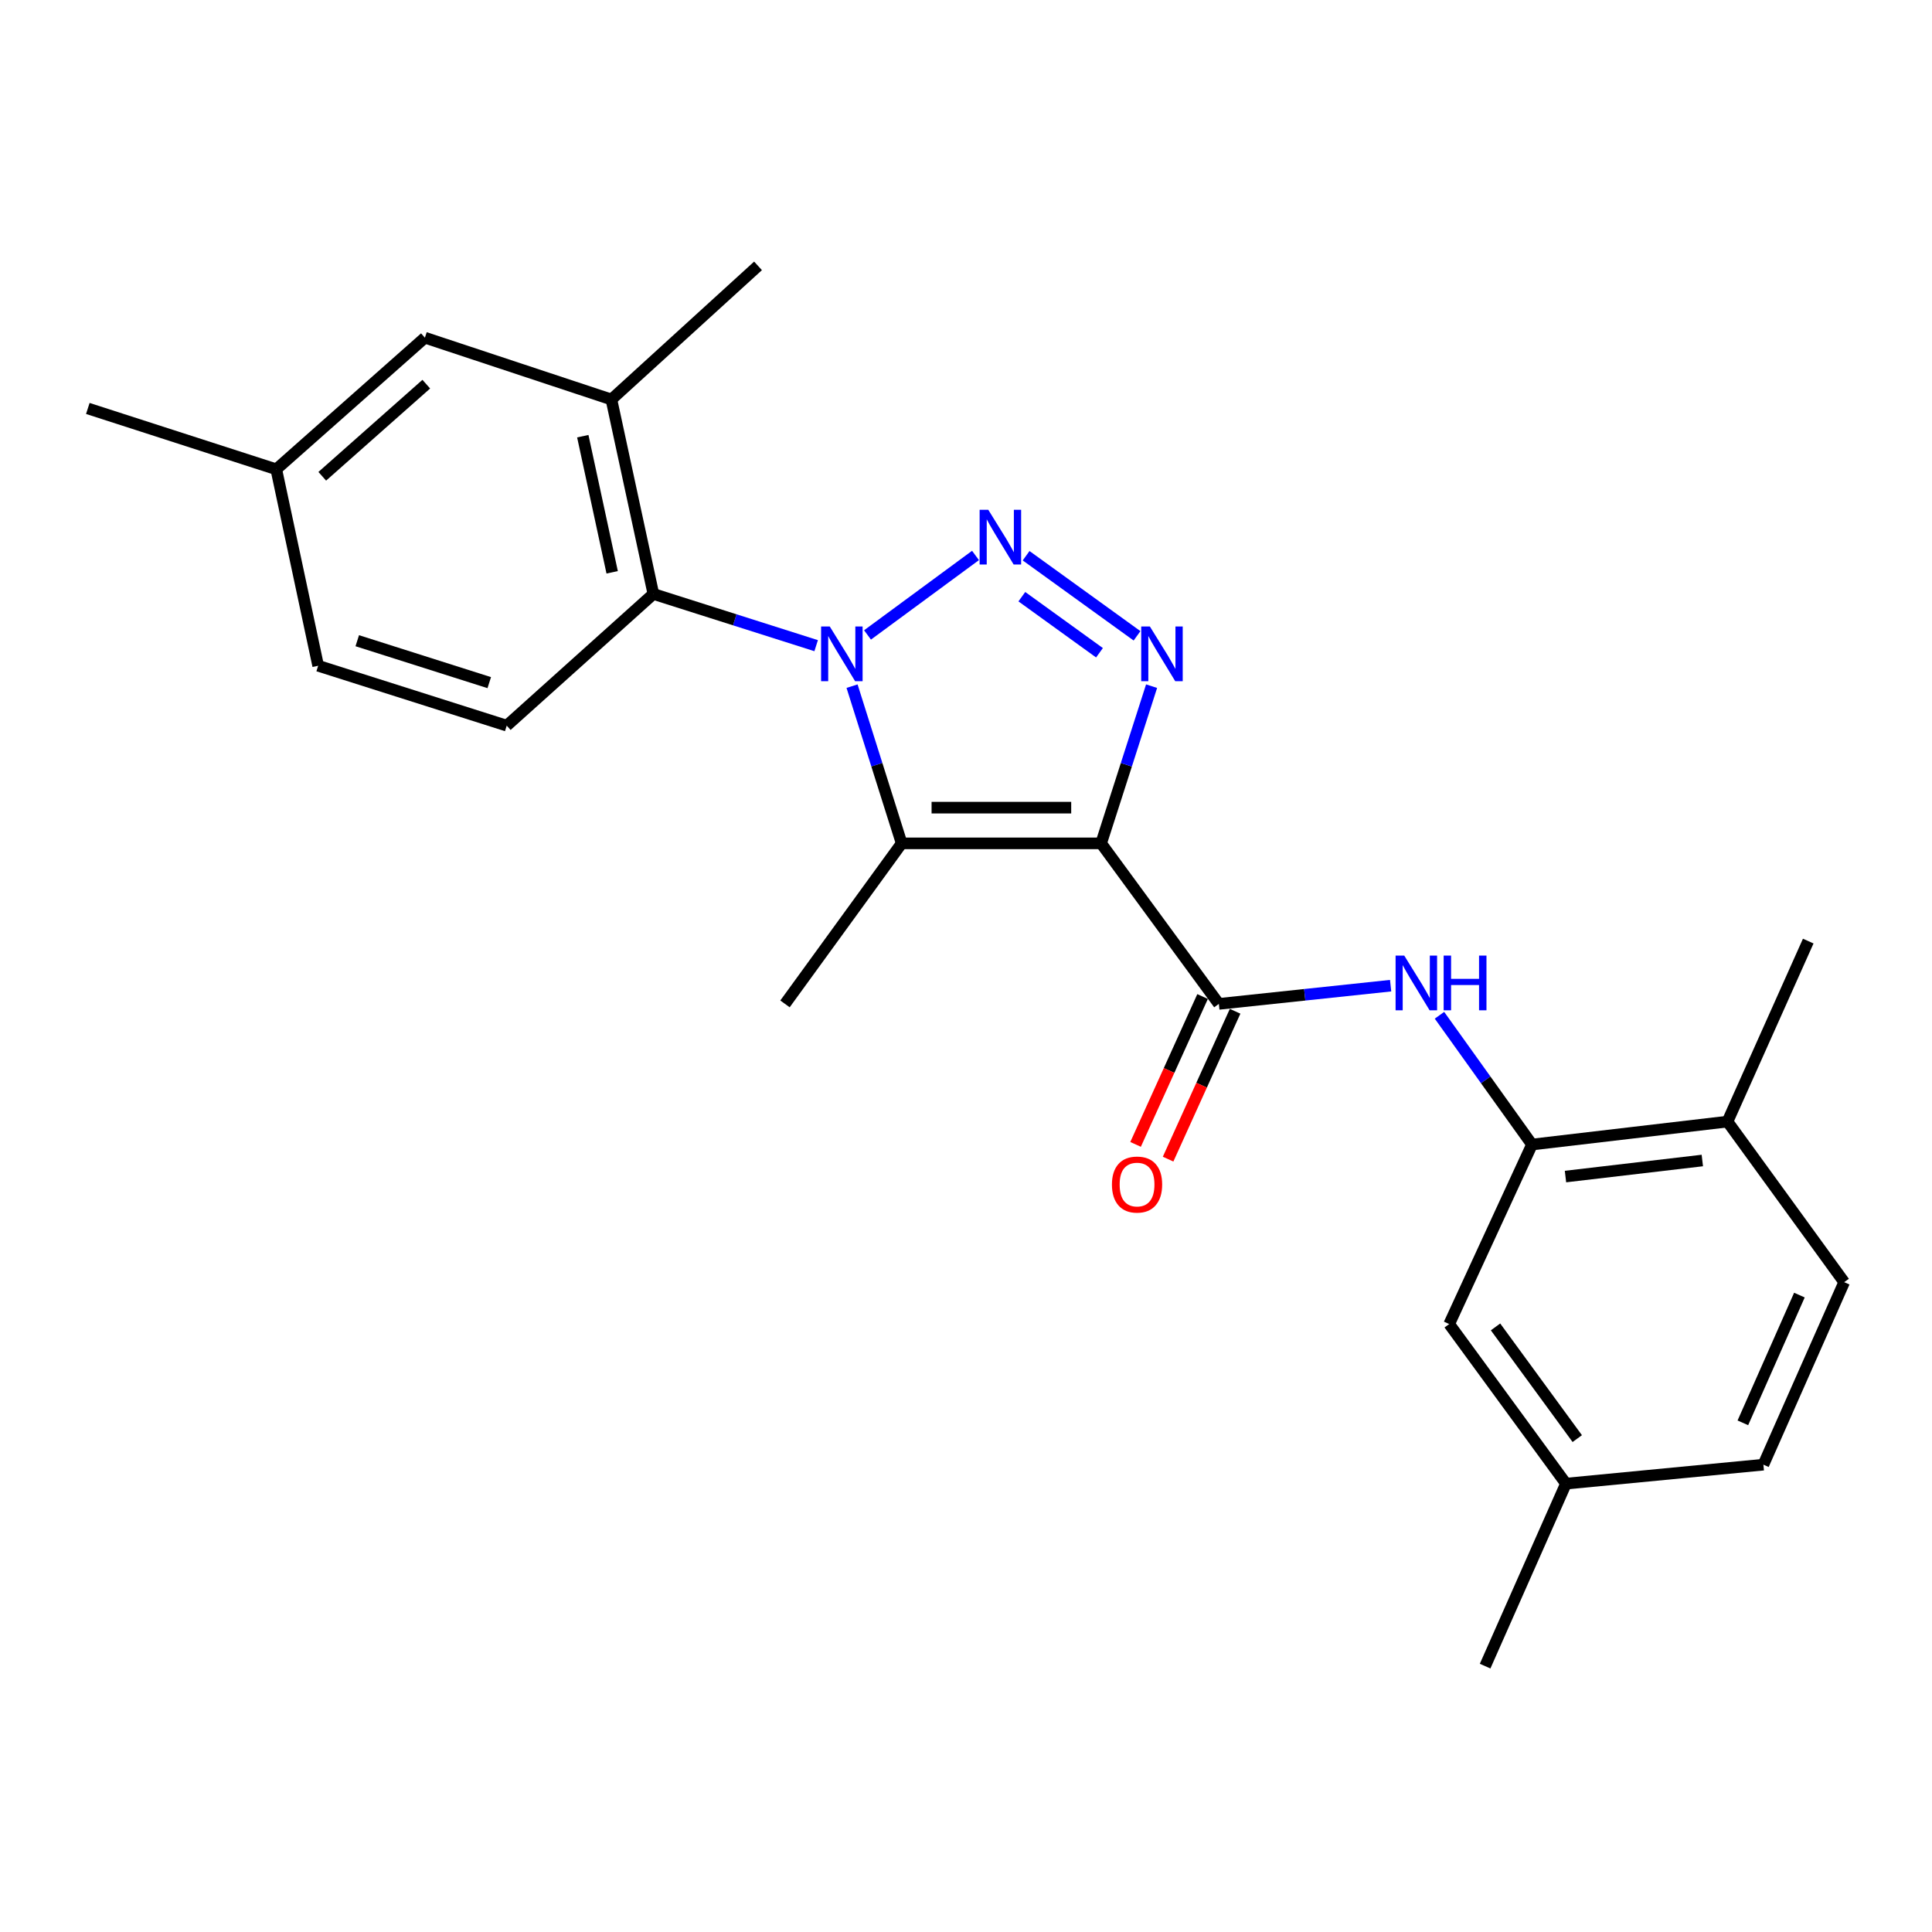 <?xml version='1.0' encoding='iso-8859-1'?>
<svg version='1.1' baseProfile='full'
              xmlns='http://www.w3.org/2000/svg'
                      xmlns:rdkit='http://www.rdkit.org/xml'
                      xmlns:xlink='http://www.w3.org/1999/xlink'
                  xml:space='preserve'
width='1000px' height='1000px' viewBox='0 0 1000 1000'>
<!-- END OF HEADER -->
<rect style='opacity:1.0;fill:#FFFFFF;stroke:none' width='1000' height='1000' x='0' y='0'> </rect>
<path class='bond-2' d='M 569.939,436.52 L 466.699,436.52' style='fill:none;fill-rule:evenodd;stroke:#000000;stroke-width:6px;stroke-linecap:butt;stroke-linejoin:miter;stroke-opacity:1' />
<path class='bond-2' d='M 554.453,418.037 L 482.185,418.037' style='fill:none;fill-rule:evenodd;stroke:#000000;stroke-width:6px;stroke-linecap:butt;stroke-linejoin:miter;stroke-opacity:1' />
<path class='bond-3' d='M 569.939,436.52 L 582.999,395.84' style='fill:none;fill-rule:evenodd;stroke:#000000;stroke-width:6px;stroke-linecap:butt;stroke-linejoin:miter;stroke-opacity:1' />
<path class='bond-3' d='M 582.999,395.84 L 596.059,355.161' style='fill:none;fill-rule:evenodd;stroke:#0000FF;stroke-width:6px;stroke-linecap:butt;stroke-linejoin:miter;stroke-opacity:1' />
<path class='bond-4' d='M 569.939,436.52 L 630.872,519.613' style='fill:none;fill-rule:evenodd;stroke:#000000;stroke-width:6px;stroke-linecap:butt;stroke-linejoin:miter;stroke-opacity:1' />
<path class='bond-0' d='M 441.02,355.157 L 453.86,395.838' style='fill:none;fill-rule:evenodd;stroke:#0000FF;stroke-width:6px;stroke-linecap:butt;stroke-linejoin:miter;stroke-opacity:1' />
<path class='bond-0' d='M 453.86,395.838 L 466.699,436.52' style='fill:none;fill-rule:evenodd;stroke:#000000;stroke-width:6px;stroke-linecap:butt;stroke-linejoin:miter;stroke-opacity:1' />
<path class='bond-5' d='M 422.441,334.199 L 380.31,320.812' style='fill:none;fill-rule:evenodd;stroke:#0000FF;stroke-width:6px;stroke-linecap:butt;stroke-linejoin:miter;stroke-opacity:1' />
<path class='bond-5' d='M 380.31,320.812 L 338.179,307.425' style='fill:none;fill-rule:evenodd;stroke:#000000;stroke-width:6px;stroke-linecap:butt;stroke-linejoin:miter;stroke-opacity:1' />
<path class='bond-24' d='M 449.027,328.645 L 504.921,287.503' style='fill:none;fill-rule:evenodd;stroke:#0000FF;stroke-width:6px;stroke-linecap:butt;stroke-linejoin:miter;stroke-opacity:1' />
<path class='bond-1' d='M 531.114,287.644 L 588.524,329.103' style='fill:none;fill-rule:evenodd;stroke:#0000FF;stroke-width:6px;stroke-linecap:butt;stroke-linejoin:miter;stroke-opacity:1' />
<path class='bond-1' d='M 528.905,308.848 L 569.091,337.869' style='fill:none;fill-rule:evenodd;stroke:#0000FF;stroke-width:6px;stroke-linecap:butt;stroke-linejoin:miter;stroke-opacity:1' />
<path class='bond-15' d='M 466.699,436.52 L 406.31,519.613' style='fill:none;fill-rule:evenodd;stroke:#000000;stroke-width:6px;stroke-linecap:butt;stroke-linejoin:miter;stroke-opacity:1' />
<path class='bond-6' d='M 630.872,519.613 L 675.329,514.897' style='fill:none;fill-rule:evenodd;stroke:#000000;stroke-width:6px;stroke-linecap:butt;stroke-linejoin:miter;stroke-opacity:1' />
<path class='bond-6' d='M 675.329,514.897 L 719.785,510.181' style='fill:none;fill-rule:evenodd;stroke:#0000FF;stroke-width:6px;stroke-linecap:butt;stroke-linejoin:miter;stroke-opacity:1' />
<path class='bond-10' d='M 622.454,515.798 L 605.112,554.067' style='fill:none;fill-rule:evenodd;stroke:#000000;stroke-width:6px;stroke-linecap:butt;stroke-linejoin:miter;stroke-opacity:1' />
<path class='bond-10' d='M 605.112,554.067 L 587.769,592.337' style='fill:none;fill-rule:evenodd;stroke:#FF0000;stroke-width:6px;stroke-linecap:butt;stroke-linejoin:miter;stroke-opacity:1' />
<path class='bond-10' d='M 639.29,523.428 L 621.947,561.697' style='fill:none;fill-rule:evenodd;stroke:#000000;stroke-width:6px;stroke-linecap:butt;stroke-linejoin:miter;stroke-opacity:1' />
<path class='bond-10' d='M 621.947,561.697 L 604.604,599.966' style='fill:none;fill-rule:evenodd;stroke:#FF0000;stroke-width:6px;stroke-linecap:butt;stroke-linejoin:miter;stroke-opacity:1' />
<path class='bond-8' d='M 338.179,307.425 L 316.461,206.773' style='fill:none;fill-rule:evenodd;stroke:#000000;stroke-width:6px;stroke-linecap:butt;stroke-linejoin:miter;stroke-opacity:1' />
<path class='bond-8' d='M 316.854,296.225 L 301.651,225.769' style='fill:none;fill-rule:evenodd;stroke:#000000;stroke-width:6px;stroke-linecap:butt;stroke-linejoin:miter;stroke-opacity:1' />
<path class='bond-9' d='M 338.179,307.425 L 262.284,375.597' style='fill:none;fill-rule:evenodd;stroke:#000000;stroke-width:6px;stroke-linecap:butt;stroke-linejoin:miter;stroke-opacity:1' />
<path class='bond-7' d='M 745.071,525.501 L 769.016,558.953' style='fill:none;fill-rule:evenodd;stroke:#0000FF;stroke-width:6px;stroke-linecap:butt;stroke-linejoin:miter;stroke-opacity:1' />
<path class='bond-7' d='M 769.016,558.953 L 792.96,592.406' style='fill:none;fill-rule:evenodd;stroke:#000000;stroke-width:6px;stroke-linecap:butt;stroke-linejoin:miter;stroke-opacity:1' />
<path class='bond-11' d='M 792.96,592.406 L 894.146,580.536' style='fill:none;fill-rule:evenodd;stroke:#000000;stroke-width:6px;stroke-linecap:butt;stroke-linejoin:miter;stroke-opacity:1' />
<path class='bond-11' d='M 810.292,608.983 L 881.122,600.674' style='fill:none;fill-rule:evenodd;stroke:#000000;stroke-width:6px;stroke-linecap:butt;stroke-linejoin:miter;stroke-opacity:1' />
<path class='bond-12' d='M 792.96,592.406 L 750.1,685.326' style='fill:none;fill-rule:evenodd;stroke:#000000;stroke-width:6px;stroke-linecap:butt;stroke-linejoin:miter;stroke-opacity:1' />
<path class='bond-13' d='M 316.461,206.773 L 219.927,174.786' style='fill:none;fill-rule:evenodd;stroke:#000000;stroke-width:6px;stroke-linecap:butt;stroke-linejoin:miter;stroke-opacity:1' />
<path class='bond-20' d='M 316.461,206.773 L 392.355,137.614' style='fill:none;fill-rule:evenodd;stroke:#000000;stroke-width:6px;stroke-linecap:butt;stroke-linejoin:miter;stroke-opacity:1' />
<path class='bond-16' d='M 262.284,375.597 L 164.682,344.597' style='fill:none;fill-rule:evenodd;stroke:#000000;stroke-width:6px;stroke-linecap:butt;stroke-linejoin:miter;stroke-opacity:1' />
<path class='bond-16' d='M 253.239,353.331 L 184.918,331.631' style='fill:none;fill-rule:evenodd;stroke:#000000;stroke-width:6px;stroke-linecap:butt;stroke-linejoin:miter;stroke-opacity:1' />
<path class='bond-14' d='M 894.146,580.536 L 954.545,663.649' style='fill:none;fill-rule:evenodd;stroke:#000000;stroke-width:6px;stroke-linecap:butt;stroke-linejoin:miter;stroke-opacity:1' />
<path class='bond-21' d='M 894.146,580.536 L 935.939,487.103' style='fill:none;fill-rule:evenodd;stroke:#000000;stroke-width:6px;stroke-linecap:butt;stroke-linejoin:miter;stroke-opacity:1' />
<path class='bond-18' d='M 750.1,685.326 L 810.54,767.926' style='fill:none;fill-rule:evenodd;stroke:#000000;stroke-width:6px;stroke-linecap:butt;stroke-linejoin:miter;stroke-opacity:1' />
<path class='bond-18' d='M 774.082,686.801 L 816.39,744.621' style='fill:none;fill-rule:evenodd;stroke:#000000;stroke-width:6px;stroke-linecap:butt;stroke-linejoin:miter;stroke-opacity:1' />
<path class='bond-26' d='M 219.927,174.786 L 143.005,242.908' style='fill:none;fill-rule:evenodd;stroke:#000000;stroke-width:6px;stroke-linecap:butt;stroke-linejoin:miter;stroke-opacity:1' />
<path class='bond-26' d='M 220.643,198.842 L 166.798,246.527' style='fill:none;fill-rule:evenodd;stroke:#000000;stroke-width:6px;stroke-linecap:butt;stroke-linejoin:miter;stroke-opacity:1' />
<path class='bond-25' d='M 954.545,663.649 L 912.732,758.109' style='fill:none;fill-rule:evenodd;stroke:#000000;stroke-width:6px;stroke-linecap:butt;stroke-linejoin:miter;stroke-opacity:1' />
<path class='bond-25' d='M 931.372,670.337 L 902.103,736.459' style='fill:none;fill-rule:evenodd;stroke:#000000;stroke-width:6px;stroke-linecap:butt;stroke-linejoin:miter;stroke-opacity:1' />
<path class='bond-17' d='M 164.682,344.597 L 143.005,242.908' style='fill:none;fill-rule:evenodd;stroke:#000000;stroke-width:6px;stroke-linecap:butt;stroke-linejoin:miter;stroke-opacity:1' />
<path class='bond-23' d='M 143.005,242.908 L 45.455,211.414' style='fill:none;fill-rule:evenodd;stroke:#000000;stroke-width:6px;stroke-linecap:butt;stroke-linejoin:miter;stroke-opacity:1' />
<path class='bond-19' d='M 810.54,767.926 L 912.732,758.109' style='fill:none;fill-rule:evenodd;stroke:#000000;stroke-width:6px;stroke-linecap:butt;stroke-linejoin:miter;stroke-opacity:1' />
<path class='bond-22' d='M 810.54,767.926 L 768.696,862.386' style='fill:none;fill-rule:evenodd;stroke:#000000;stroke-width:6px;stroke-linecap:butt;stroke-linejoin:miter;stroke-opacity:1' />
<path  class='atom-1' d='M 429.48 324.265
L 438.76 339.265
Q 439.68 340.745, 441.16 343.425
Q 442.64 346.105, 442.72 346.265
L 442.72 324.265
L 446.48 324.265
L 446.48 352.585
L 442.6 352.585
L 432.64 336.185
Q 431.48 334.265, 430.24 332.065
Q 429.04 329.865, 428.68 329.185
L 428.68 352.585
L 425 352.585
L 425 324.265
L 429.48 324.265
' fill='#0000FF'/>
<path  class='atom-2' d='M 511.535 263.866
L 520.815 278.866
Q 521.735 280.346, 523.215 283.026
Q 524.695 285.706, 524.775 285.866
L 524.775 263.866
L 528.535 263.866
L 528.535 292.186
L 524.655 292.186
L 514.695 275.786
Q 513.535 273.866, 512.295 271.666
Q 511.095 269.466, 510.735 268.786
L 510.735 292.186
L 507.055 292.186
L 507.055 263.866
L 511.535 263.866
' fill='#0000FF'/>
<path  class='atom-4' d='M 595.172 324.265
L 604.452 339.265
Q 605.372 340.745, 606.852 343.425
Q 608.332 346.105, 608.412 346.265
L 608.412 324.265
L 612.172 324.265
L 612.172 352.585
L 608.292 352.585
L 598.332 336.185
Q 597.172 334.265, 595.932 332.065
Q 594.732 329.865, 594.372 329.185
L 594.372 352.585
L 590.692 352.585
L 590.692 324.265
L 595.172 324.265
' fill='#0000FF'/>
<path  class='atom-7' d='M 726.835 494.609
L 736.115 509.609
Q 737.035 511.089, 738.515 513.769
Q 739.995 516.449, 740.075 516.609
L 740.075 494.609
L 743.835 494.609
L 743.835 522.929
L 739.955 522.929
L 729.995 506.529
Q 728.835 504.609, 727.595 502.409
Q 726.395 500.209, 726.035 499.529
L 726.035 522.929
L 722.355 522.929
L 722.355 494.609
L 726.835 494.609
' fill='#0000FF'/>
<path  class='atom-7' d='M 747.235 494.609
L 751.075 494.609
L 751.075 506.649
L 765.555 506.649
L 765.555 494.609
L 769.395 494.609
L 769.395 522.929
L 765.555 522.929
L 765.555 509.849
L 751.075 509.849
L 751.075 522.929
L 747.235 522.929
L 747.235 494.609
' fill='#0000FF'/>
<path  class='atom-11' d='M 575.535 613.116
Q 575.535 606.316, 578.895 602.516
Q 582.255 598.716, 588.535 598.716
Q 594.815 598.716, 598.175 602.516
Q 601.535 606.316, 601.535 613.116
Q 601.535 619.996, 598.135 623.916
Q 594.735 627.796, 588.535 627.796
Q 582.295 627.796, 578.895 623.916
Q 575.535 620.036, 575.535 613.116
M 588.535 624.596
Q 592.855 624.596, 595.175 621.716
Q 597.535 618.796, 597.535 613.116
Q 597.535 607.556, 595.175 604.756
Q 592.855 601.916, 588.535 601.916
Q 584.215 601.916, 581.855 604.716
Q 579.535 607.516, 579.535 613.116
Q 579.535 618.836, 581.855 621.716
Q 584.215 624.596, 588.535 624.596
' fill='#FF0000'/>
</svg>
